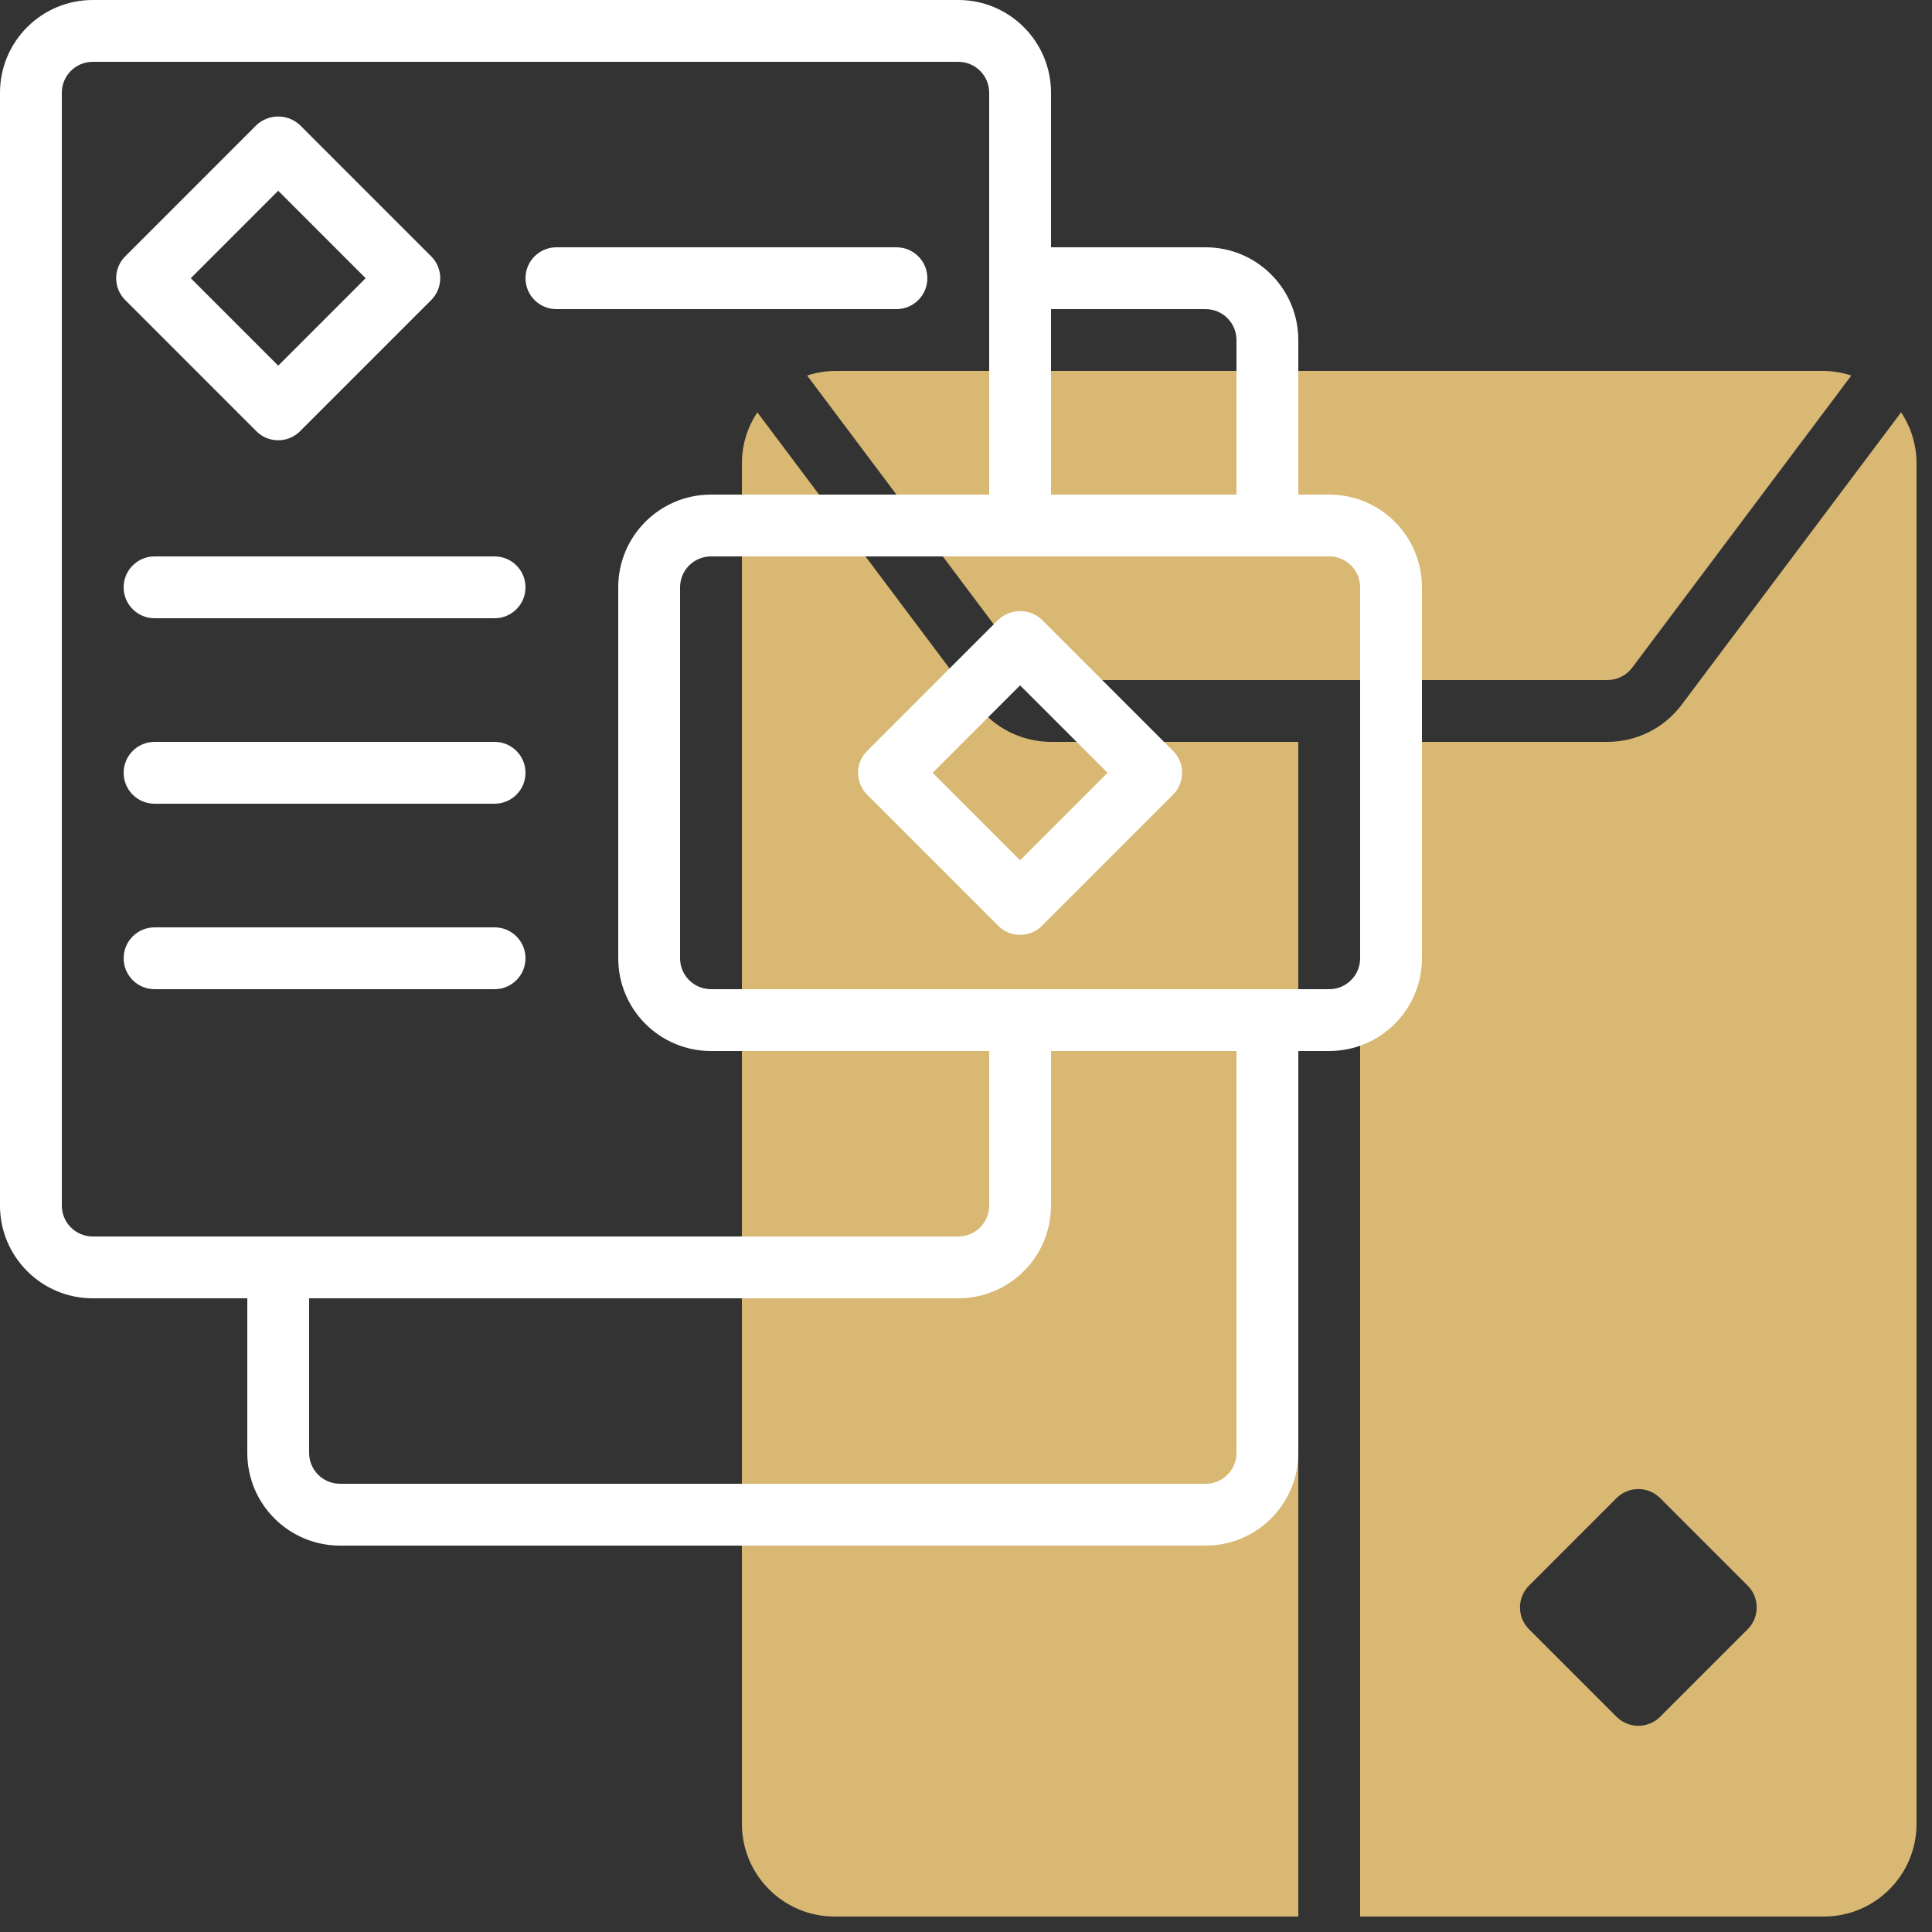 <?xml version="1.0" encoding="UTF-8"?>
<svg width="75px" height="75px" viewBox="0 0 75 75" version="1.1" xmlns="http://www.w3.org/2000/svg" xmlns:xlink="http://www.w3.org/1999/xlink">
    <rect x="0" y="0" width="75" height="75" fill="#333333" stroke="none"/>
    <title>obsah_desek</title>
    <g id="Page-1" stroke="none" stroke-width="1" fill="none" fill-rule="evenodd">
        <g id="Homepage" transform="translate(-763, -2457)" fill-rule="nonzero">
            <g id="Group-36" transform="translate(362, 2283)">
                <g id="obsah_desek" transform="translate(401, 174)">
                    <path d="M40.8,26.4 L62.4,26.4 C62.778,26.4 63.133,26.222 63.36,25.92 L71.867,14.578 C71.522,14.464 71.163,14.405 70.8,14.4 L32.4,14.4 C32.038,14.405 31.678,14.465 31.334,14.579 L39.84,25.92 C40.067,26.222 40.422,26.4 40.8,26.4 L40.8,26.4 Z" id="Path" fill="#D8B873"></path>
                    <path d="M37.92,27.36 L29.4,16.007 C29.007,16.597 28.798,17.291 28.8,18 L28.8,70.8 C28.8,72.788 30.412,74.4 32.4,74.4 L50.4,74.4 L50.4,28.8 L40.8,28.8 C39.667,28.797 38.602,28.264 37.92,27.36 Z" id="Path" fill="#D8B873"></path>
                    <path d="M73.8,16.007 L65.28,27.36 C64.599,28.265 63.533,28.798 62.4,28.8 L52.8,28.8 L52.8,74.4 L70.8,74.4 C72.788,74.4 74.4,72.788 74.4,70.8 L74.4,18 C74.402,17.291 74.193,16.597 73.8,16.007 Z M67.843,63.248 L64.448,66.643 C63.98,67.112 63.22,67.112 62.752,66.643 L59.357,63.248 C58.888,62.78 58.888,62.02 59.357,61.552 L62.752,58.157 C63.22,57.688 63.98,57.688 64.448,58.157 L67.843,61.552 C68.312,62.02 68.312,62.78 67.843,63.248 Z" id="Shape" fill="#D8B873"></path>
                    <g id="Group" fill="#FFFFFF">
                        <path d="M51.6,19.2 L50.4,19.2 L50.4,13.2 C50.4,11.212 48.788,9.6 46.8,9.6 L40.8,9.6 L40.8,3.6 C40.8,1.612 39.188,-2.66453526e-16 37.2,-2.66453526e-16 L3.6,-2.66453526e-16 C1.612,-2.66453526e-16 -2.66453526e-16,1.612 -2.66453526e-16,3.6 L-2.66453526e-16,46.8 C-2.66453526e-16,48.788 1.612,50.4 3.6,50.4 L9.6,50.4 L9.6,56.4 C9.6,58.388 11.212,60 13.2,60 L46.8,60 C48.788,60 50.4,58.388 50.4,56.4 L50.4,40.8 L51.6,40.8 C53.588,40.8 55.2,39.188 55.2,37.2 L55.2,22.8 C55.2,20.812 53.588,19.2 51.6,19.2 Z M46.8,12 C47.463,12 48,12.537 48,13.2 L48,19.2 L40.8,19.2 L40.8,12 L46.8,12 Z M2.4,46.8 L2.4,3.6 C2.4,2.937 2.937,2.4 3.6,2.4 L37.2,2.4 C37.863,2.4 38.4,2.937 38.4,3.6 L38.4,19.2 L27.6,19.2 C25.612,19.2 24,20.812 24,22.8 L24,37.2 C24,39.188 25.612,40.8 27.6,40.8 L38.4,40.8 L38.4,46.8 C38.4,47.463 37.863,48 37.2,48 L3.6,48 C2.937,48 2.4,47.463 2.4,46.8 Z M48,56.4 C48,57.063 47.463,57.6 46.8,57.6 L13.2,57.6 C12.537,57.6 12,57.063 12,56.4 L12,50.4 L37.2,50.4 C39.188,50.4 40.8,48.788 40.8,46.8 L40.8,40.8 L48,40.8 L48,56.4 Z M52.8,37.2 C52.8,37.863 52.263,38.4 51.6,38.4 L27.6,38.4 C26.937,38.4 26.4,37.863 26.4,37.2 L26.4,22.8 C26.4,22.137 26.937,21.6 27.6,21.6 L51.6,21.6 C52.263,21.6 52.8,22.137 52.8,22.8 L52.8,37.2 Z" id="Shape"></path>
                        <path d="M9.952,16.74 C10.42,17.208 11.18,17.208 11.648,16.74 L16.739,11.648 C17.207,11.18 17.207,10.42 16.739,9.952 L11.648,4.86 C11.172,4.41 10.428,4.41 9.952,4.86 L4.861,9.952 C4.393,10.42 4.393,11.18 4.861,11.648 L9.952,16.74 Z M10.8,7.405 L14.194,10.8 L10.8,14.195 L7.406,10.8 L10.8,7.405 Z" id="Shape"></path>
                        <path d="M40.448,24.06 C39.972,23.61 39.228,23.61 38.752,24.06 L33.661,29.152 C33.193,29.62 33.193,30.38 33.661,30.848 L38.752,35.94 C39.22,36.408 39.98,36.408 40.448,35.94 L45.539,30.848 C46.007,30.38 46.007,29.62 45.539,29.152 L40.448,24.06 Z M39.6,33.395 L36.206,30 L39.6,26.605 L42.994,30 L39.6,33.395 Z" id="Shape"></path>
                        <path d="M21.6,12 L34.8,12 C35.463,12 36,11.463 36,10.8 C36,10.137 35.463,9.6 34.8,9.6 L21.6,9.6 C20.937,9.6 20.4,10.137 20.4,10.8 C20.4,11.463 20.937,12 21.6,12 Z" id="Path"></path>
                        <path d="M4.8,22.8 C4.8,23.463 5.337,24 6,24 L19.2,24 C19.863,24 20.4,23.463 20.4,22.8 C20.4,22.137 19.863,21.6 19.2,21.6 L6,21.6 C5.337,21.6 4.8,22.137 4.8,22.8 Z" id="Path"></path>
                        <path d="M19.2,28.8 L6,28.8 C5.337,28.8 4.8,29.337 4.8,30 C4.8,30.663 5.337,31.2 6,31.2 L19.2,31.2 C19.863,31.2 20.4,30.663 20.4,30 C20.4,29.337 19.863,28.8 19.2,28.8 Z" id="Path"></path>
                        <path d="M20.4,37.2 C20.4,36.537 19.863,36 19.2,36 L6,36 C5.337,36 4.8,36.537 4.8,37.2 C4.8,37.863 5.337,38.4 6,38.4 L19.2,38.4 C19.863,38.4 20.4,37.863 20.4,37.2 Z" id="Path"></path>
                    </g>
                </g>
            </g>
        </g>
    </g>
</svg>